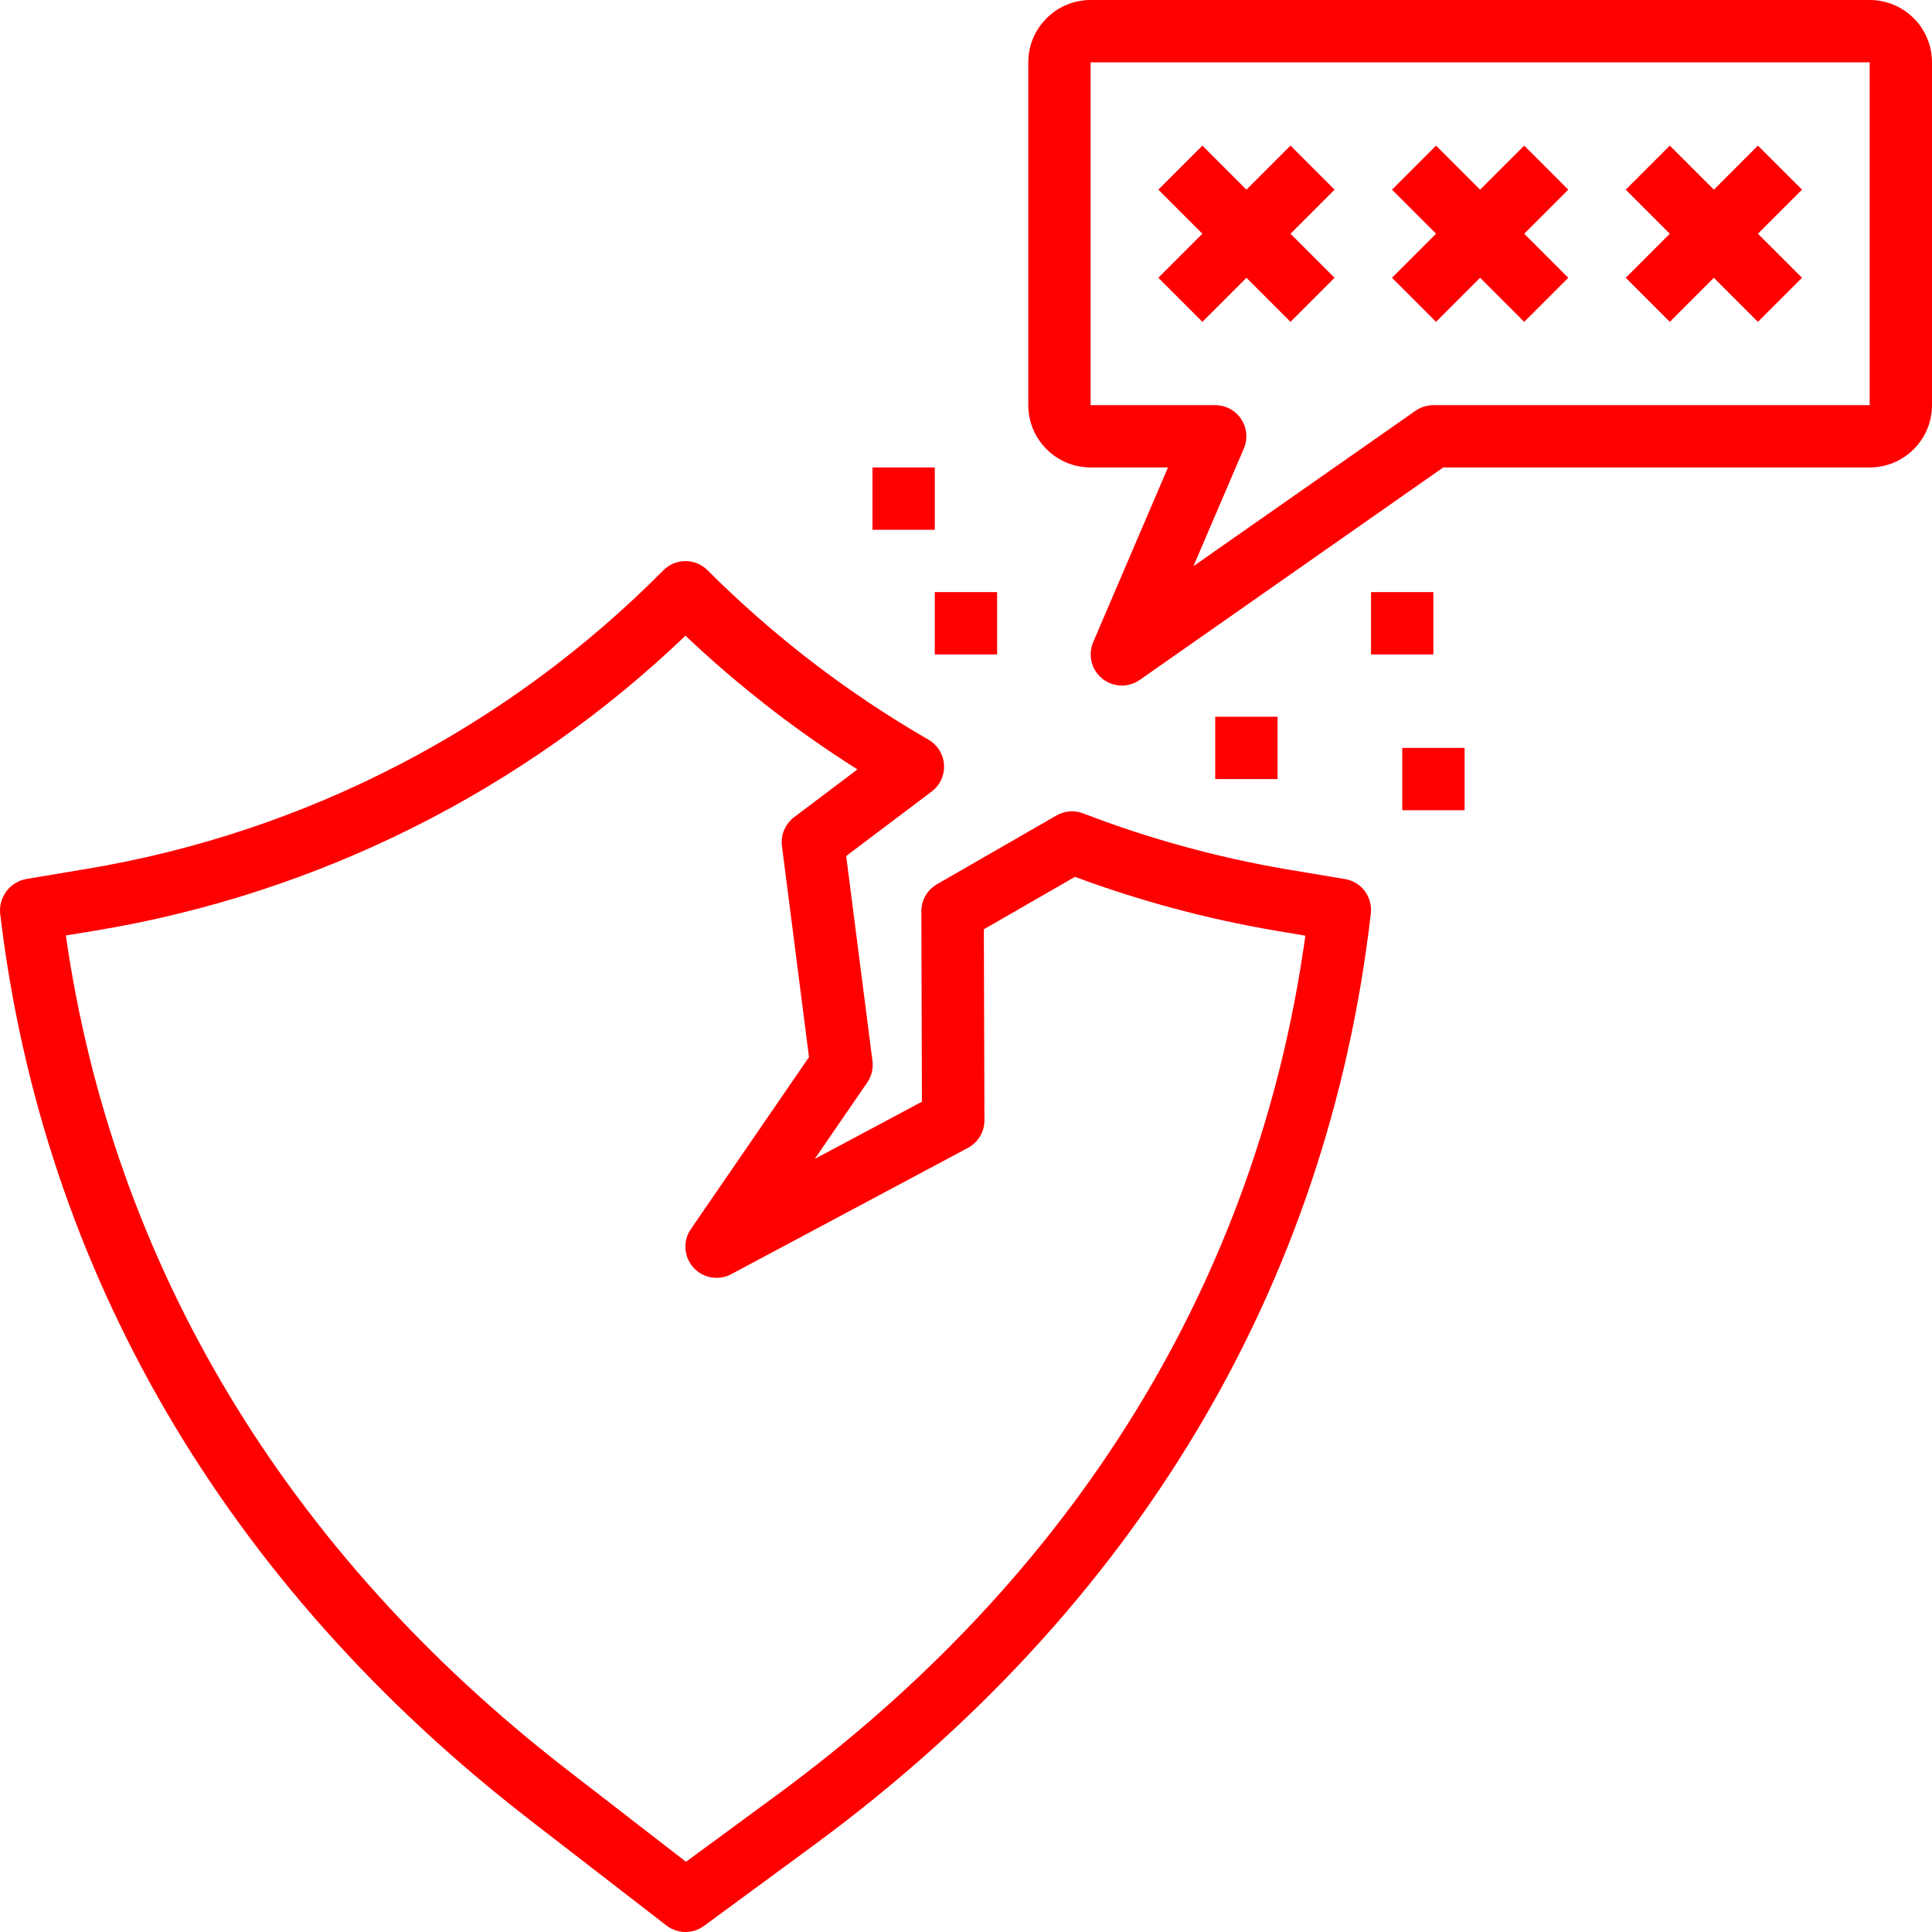 <svg width="46" height="46" viewBox="0 0 46 46" fill="none" xmlns="http://www.w3.org/2000/svg">
<path d="M12.604 43.323L15.868 45.846C15.996 45.944 16.151 45.998 16.312 46C16.472 46.002 16.629 45.952 16.759 45.857L19.375 43.934C27.032 38.307 31.618 30.634 32.639 21.746C32.66 21.557 32.608 21.367 32.494 21.215C32.38 21.063 32.212 20.961 32.024 20.93L30.597 20.691C28.954 20.408 27.344 19.965 25.789 19.366C25.686 19.327 25.575 19.311 25.466 19.32C25.356 19.328 25.25 19.361 25.154 19.416L22.308 21.054C22.195 21.12 22.101 21.214 22.035 21.327C21.97 21.441 21.936 21.57 21.937 21.701L21.951 26.231L19.399 27.593L20.647 25.776C20.751 25.626 20.796 25.443 20.773 25.261L20.147 20.381L22.183 18.846C22.28 18.772 22.358 18.676 22.41 18.565C22.461 18.453 22.484 18.331 22.476 18.209C22.469 18.087 22.432 17.969 22.367 17.864C22.303 17.76 22.214 17.674 22.108 17.612C20.186 16.504 18.417 15.147 16.847 13.578C16.778 13.509 16.696 13.454 16.606 13.416C16.516 13.379 16.419 13.359 16.321 13.359C16.223 13.359 16.126 13.379 16.036 13.416C15.946 13.454 15.864 13.509 15.795 13.578C12.073 17.336 7.262 19.826 2.044 20.691L0.617 20.93C0.428 20.967 0.259 21.074 0.146 21.23C0.032 21.387 -0.018 21.58 0.006 21.772C1.021 30.28 5.377 37.732 12.604 43.323ZM2.29 22.155C7.566 21.279 12.456 18.833 16.321 15.136C17.579 16.328 18.95 17.394 20.415 18.319L18.907 19.457C18.802 19.536 18.721 19.642 18.67 19.762C18.619 19.883 18.601 20.015 18.618 20.145L19.262 25.17L16.451 29.261C16.356 29.398 16.31 29.563 16.32 29.73C16.331 29.896 16.397 30.055 16.509 30.179C16.62 30.303 16.77 30.386 16.935 30.414C17.099 30.443 17.269 30.415 17.415 30.335L23.046 27.331C23.165 27.267 23.265 27.172 23.334 27.056C23.403 26.941 23.439 26.808 23.439 26.673L23.425 22.126L25.594 20.877C27.138 21.45 28.733 21.879 30.356 22.156L31.08 22.278C29.95 30.448 25.611 37.512 18.497 42.738L16.333 44.328L13.513 42.146C6.808 36.959 2.69 30.106 1.568 22.273L2.29 22.155Z" fill="#FE0000"/>
<path d="M28.934 17.065H30.418V18.549H28.934V17.065Z" fill="#FE0000"/>
<path d="M33.387 17.807H34.871V19.291H33.387V17.807Z" fill="#FE0000"/>
<path d="M32.644 14.098H34.128V15.582H32.644V14.098Z" fill="#FE0000"/>
<path d="M20.773 11.13H22.257V12.614H20.773V11.13Z" fill="#FE0000"/>
<path d="M22.257 14.098H23.741V15.582H22.257V14.098Z" fill="#FE0000"/>
<path d="M44.516 0H25.967C25.573 0 25.196 0.156 24.918 0.435C24.639 0.713 24.483 1.09 24.483 1.484V9.646C24.483 10.039 24.639 10.417 24.918 10.695C25.196 10.973 25.573 11.13 25.967 11.13H27.809L26.028 15.289C25.965 15.437 25.952 15.602 25.99 15.759C26.029 15.915 26.118 16.055 26.243 16.157C26.368 16.258 26.523 16.316 26.684 16.322C26.845 16.328 27.003 16.281 27.136 16.189L34.362 11.13H44.516C44.91 11.13 45.287 10.973 45.566 10.695C45.844 10.417 46 10.039 46 9.646V1.484C46 1.09 45.844 0.713 45.566 0.435C45.287 0.156 44.91 0 44.516 0ZM44.516 9.646H34.129C33.976 9.646 33.828 9.693 33.703 9.78L28.415 13.48L29.615 10.68C29.663 10.567 29.683 10.444 29.672 10.322C29.661 10.2 29.62 10.082 29.553 9.98C29.486 9.877 29.394 9.793 29.286 9.735C29.178 9.677 29.057 9.646 28.935 9.646H25.967V1.484H44.516V9.646Z" fill="#FE0000"/>
<path d="M39.757 7.663L40.806 6.614L41.855 7.663L42.905 6.614L41.855 5.565L42.905 4.516L41.855 3.467L40.806 4.516L39.757 3.467L38.708 4.516L39.757 5.565L38.708 6.614L39.757 7.663Z" fill="#FE0000"/>
<path d="M34.192 7.663L35.241 6.614L36.291 7.663L37.34 6.614L36.291 5.565L37.34 4.516L36.291 3.467L35.241 4.516L34.192 3.467L33.143 4.516L34.192 5.565L33.143 6.614L34.192 7.663Z" fill="#FE0000"/>
<path d="M28.628 7.663L29.677 6.614L30.726 7.663L31.775 6.614L30.726 5.565L31.775 4.516L30.726 3.467L29.677 4.516L28.628 3.467L27.579 4.516L28.628 5.565L27.579 6.614L28.628 7.663Z" fill="#FE0000"/>
</svg>
